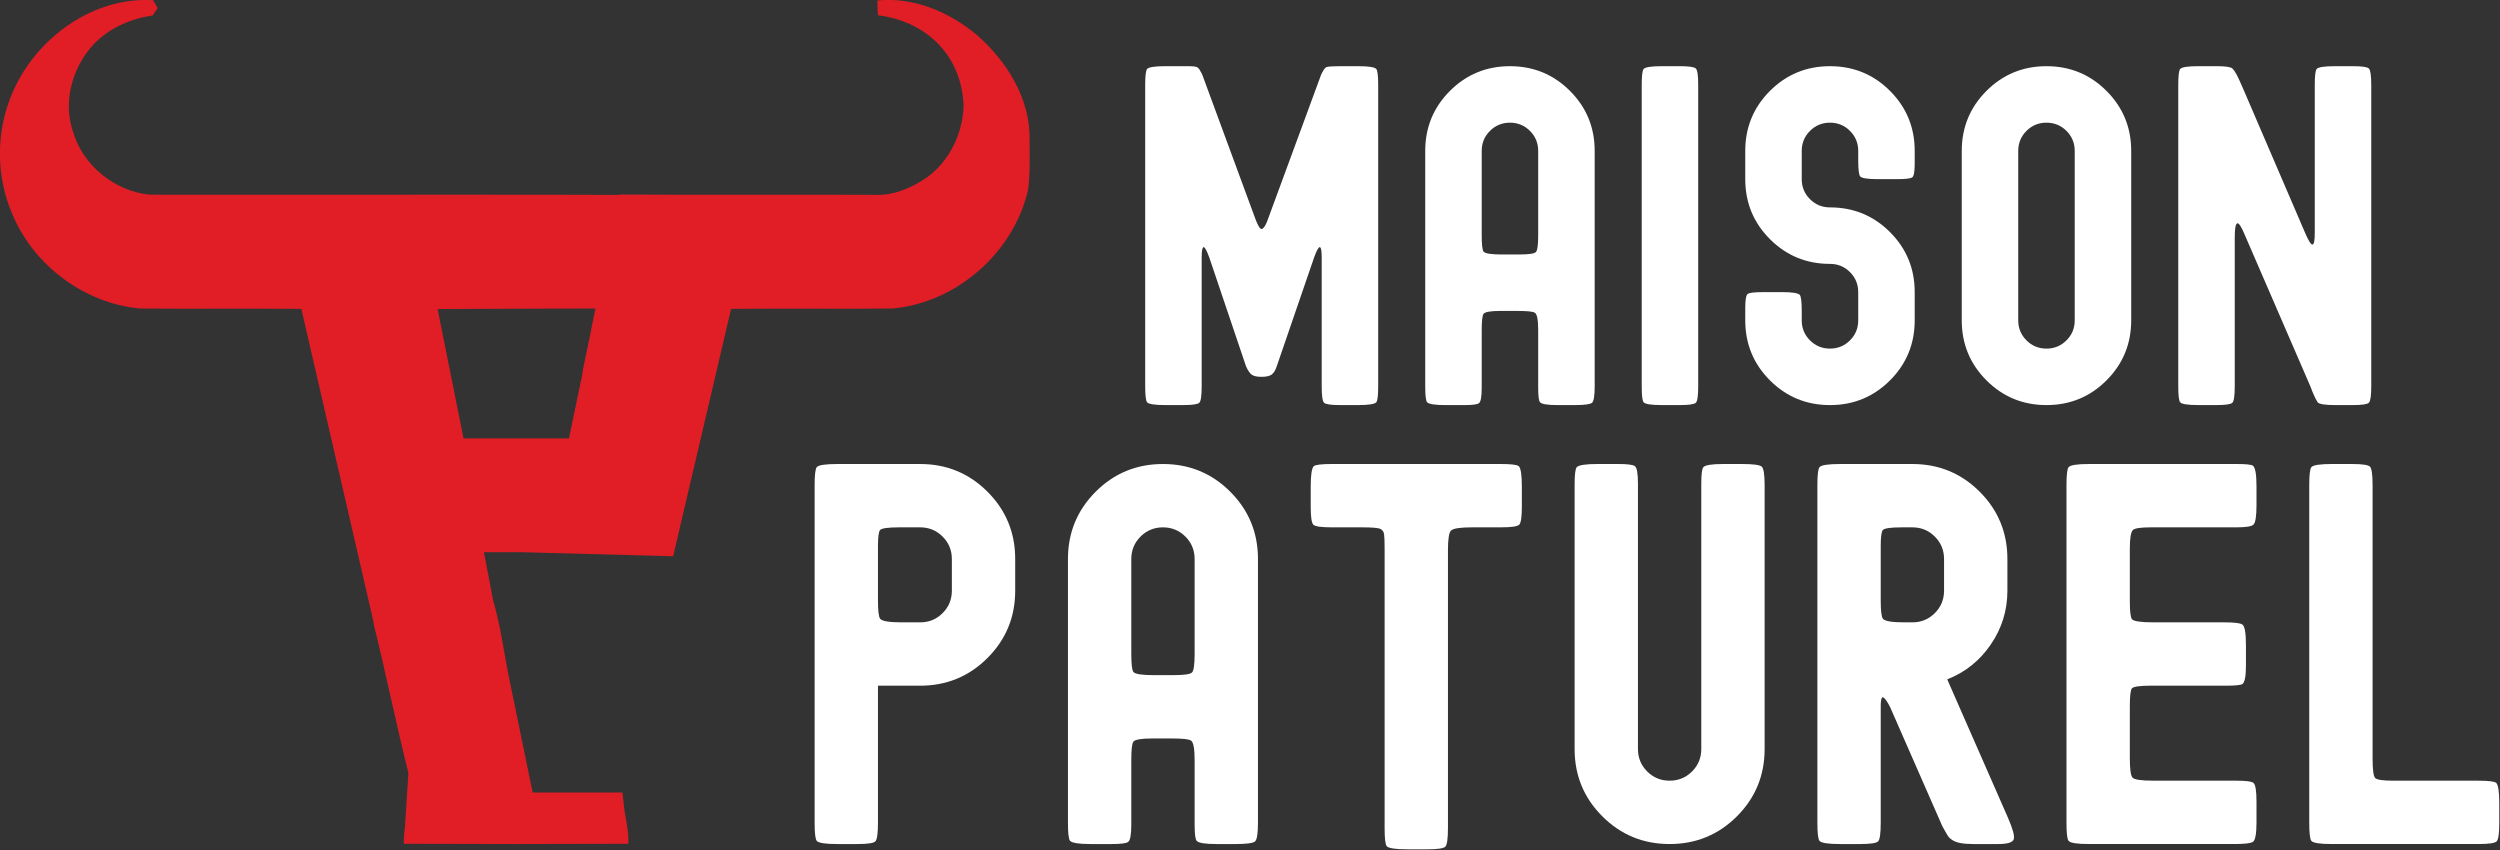 <?xml version="1.0" encoding="UTF-8" standalone="no"?>
<!DOCTYPE svg PUBLIC "-//W3C//DTD SVG 1.1//EN" "http://www.w3.org/Graphics/SVG/1.1/DTD/svg11.dtd">
<svg width="100%" height="100%" viewBox="0 0 1423 484" version="1.1" xmlns="http://www.w3.org/2000/svg" xmlns:xlink="http://www.w3.org/1999/xlink" xml:space="preserve" xmlns:serif="http://www.serif.com/" style="fill-rule:evenodd;clip-rule:evenodd;stroke-linejoin:round;stroke-miterlimit:2;">
    <rect x="0" y="0" width="1423" height="484" fill="#333333" stroke="none"/>
    <g transform="matrix(4.167,0,0,4.167,586.037,398.268)">
        <path d="M0,-76.315C0.168,-81.992 -3.086,-87.252 -7.274,-90.855C-11,-93.959 -15.873,-96.019 -20.789,-95.506C-20.781,-94.833 -20.755,-94.16 -20.713,-93.488C-17.32,-93.088 -13.998,-91.528 -11.824,-88.841C-9.991,-86.655 -9.066,-83.791 -9.011,-80.961C-9.192,-77 -11.223,-73.031 -14.654,-70.929C-16.525,-69.776 -18.682,-68.889 -20.915,-68.961C-32.58,-69.015 -44.244,-68.932 -55.909,-69.002C-55.955,-69.003 -56.001,-69.002 -56.047,-69.003C-56.61,-67.396 -56.934,-65.727 -57.203,-64.054C-57.923,-60.524 -58.606,-56.987 -59.303,-53.453C-59.853,-50.667 -60.409,-47.883 -61.004,-45.106C-61.04,-44.898 -61.065,-44.69 -61.088,-44.481L-62.914,-35.692L-77.323,-35.692L-80.864,-53.361L-70.486,-53.405L-68.272,-53.414C-67.453,-53.422 -54.69,-53.432 -53.871,-53.453C-52.752,-58.591 -51.772,-63.768 -50.751,-68.931C-64.203,-69.008 -89.6,-68.982 -103.053,-68.973C-108.766,-68.97 -114.479,-68.969 -120.192,-68.982C-124.91,-69.457 -129.237,-72.88 -130.62,-77.454C-132.067,-81.479 -130.852,-86.138 -128.06,-89.287C-125.944,-91.667 -122.892,-93.008 -119.78,-93.462C-119.612,-93.719 -119.276,-94.228 -119.107,-94.48C-119.259,-94.749 -119.57,-95.287 -119.721,-95.552C-127.908,-96.044 -135.654,-90.414 -138.866,-83.064C-141.229,-77.761 -141.25,-71.475 -138.887,-66.169C-135.923,-59.214 -129.006,-54.101 -121.462,-53.432C-114.133,-53.361 -106.804,-53.461 -99.475,-53.386L-89.651,-10.783C-89.618,-10.54 -89.582,-10.298 -89.53,-10.059C-87.878,-3.381 -86.511,3.363 -84.85,10.036L-85.332,17.51C-85.428,18.232 -85.491,18.956 -85.473,19.682C-75.25,19.729 -65.028,19.729 -54.806,19.682C-54.756,18.178 -55.068,16.713 -55.321,15.24L-55.618,12.677L-67.877,12.677L-70.74,-1.228L-71.258,-3.743C-71.875,-7.026 -72.332,-10.346 -73.278,-13.553L-74.535,-20.15C-72.802,-20.15 -71.069,-20.148 -69.336,-20.146L-66.079,-20.059L-48.688,-19.593L-45.607,-32.747L-40.773,-53.386C-33.453,-53.461 -26.133,-53.361 -18.813,-53.432C-10.012,-54.176 -2.174,-61.051 -0.206,-69.65C0.08,-71.862 0.004,-74.095 0,-76.315" style="fill:rgb(225,30,38);fill-rule:nonzero;"/>
    </g>
    <g transform="matrix(4.167,0,0,4.167,681.315,230.037)">
        <path d="M0,-46.036C0.214,-45.908 0.386,-45.692 0.515,-45.393C0.643,-45.221 0.814,-44.814 1.029,-44.171L7.78,-25.847C8.208,-24.603 8.551,-23.961 8.809,-23.918C8.937,-23.918 9.087,-24.047 9.259,-24.304C9.429,-24.561 9.623,-25.012 9.837,-25.654L16.653,-44.171C16.867,-44.814 17.039,-45.221 17.167,-45.393C17.295,-45.692 17.466,-45.908 17.681,-46.036C17.896,-46.121 18.517,-46.164 19.546,-46.164L21.989,-46.164C23.446,-46.164 24.282,-46.036 24.497,-45.779C24.667,-45.564 24.754,-44.835 24.754,-43.593L24.754,-2.444C24.754,-1.2 24.667,-0.472 24.497,-0.258C24.282,0 23.446,0.128 21.989,0.128L19.546,0.128C18.302,0.128 17.574,0.022 17.36,-0.193C17.145,-0.408 17.039,-1.158 17.039,-2.444L17.039,-20.06C17.039,-20.961 16.952,-21.421 16.781,-21.443C16.609,-21.464 16.352,-21.003 16.01,-20.06L10.866,-5.08C10.694,-4.608 10.501,-4.286 10.288,-4.116C10.03,-3.858 9.537,-3.73 8.809,-3.73C8.208,-3.73 7.769,-3.826 7.491,-4.019C7.211,-4.212 6.944,-4.608 6.687,-5.208L1.672,-20.06C1.328,-21.003 1.071,-21.464 0.9,-21.443C0.729,-21.421 0.643,-20.961 0.643,-20.06L0.643,-2.444C0.643,-1.158 0.536,-0.408 0.322,-0.193C0.106,0.022 -0.622,0.128 -1.864,0.128L-4.308,0.128C-5.765,0.128 -6.601,0 -6.815,-0.258C-6.987,-0.472 -7.072,-1.2 -7.072,-2.444L-7.072,-43.593C-7.072,-44.835 -6.987,-45.564 -6.815,-45.779C-6.601,-46.036 -5.765,-46.164 -4.308,-46.164L-1.029,-46.164C-0.558,-46.164 -0.215,-46.121 0,-46.036" style="fill:white;fill-rule:nonzero;"/>
    </g>
    <g transform="matrix(4.167,0,0,4.167,843.39,182.35)">
        <path d="M0,-23.146L0,-11.637C0,-10.352 0.085,-9.601 0.257,-9.387C0.471,-9.13 1.286,-9.001 2.7,-9.001L5.144,-9.001C6.43,-9.001 7.179,-9.108 7.394,-9.323C7.608,-9.537 7.715,-10.287 7.715,-11.573L7.715,-23.146C7.715,-24.217 7.34,-25.128 6.59,-25.879C5.84,-26.628 4.929,-27.004 3.858,-27.004C2.786,-27.004 1.875,-26.628 1.125,-25.879C0.375,-25.128 0,-24.217 0,-23.146M15.431,-23.146L15.431,9.001C15.431,10.287 15.313,11.038 15.077,11.252C14.841,11.467 14.038,11.573 12.666,11.573L10.416,11.573C9.001,11.573 8.187,11.445 7.973,11.187C7.801,11.017 7.715,10.352 7.715,9.194L7.715,1.35C7.715,-0.064 7.565,-0.857 7.266,-1.029C7.05,-1.199 6.279,-1.286 4.951,-1.286L2.507,-1.286C1.222,-1.286 0.471,-1.157 0.257,-0.9C0.085,-0.685 0,0.064 0,1.35L0,9.194C0,10.438 -0.128,11.146 -0.386,11.316C-0.601,11.488 -1.265,11.573 -2.379,11.573L-4.951,11.573C-6.365,11.573 -7.201,11.445 -7.458,11.187C-7.63,10.974 -7.715,10.266 -7.715,9.066L-7.715,-23.146C-7.715,-26.361 -6.59,-29.094 -4.34,-31.344C-2.089,-33.594 0.643,-34.719 3.858,-34.719C7.072,-34.719 9.805,-33.594 12.055,-31.344C14.306,-29.094 15.431,-26.361 15.431,-23.146" style="fill:white;fill-rule:nonzero;"/>
    </g>
    <g transform="matrix(4.167,0,0,4.167,956.173,230.569)">
        <path d="M0,-46.292C1.243,-46.292 1.971,-46.185 2.186,-45.971C2.4,-45.756 2.507,-45.006 2.507,-43.72L2.507,-2.571C2.507,-1.286 2.4,-0.535 2.186,-0.321C1.971,-0.106 1.243,0 0,0L-2.443,0C-3.901,0 -4.737,-0.128 -4.951,-0.385C-5.123,-0.599 -5.208,-1.328 -5.208,-2.571L-5.208,-43.72C-5.208,-44.963 -5.123,-45.691 -4.951,-45.906C-4.737,-46.164 -3.901,-46.292 -2.443,-46.292L0,-46.292Z" style="fill:white;fill-rule:nonzero;"/>
    </g>
    <g transform="matrix(4.167,0,0,4.167,1089.85,182.35)">
        <path d="M0,-23.146L0,-21.475C0,-20.359 -0.107,-19.716 -0.321,-19.546C-0.536,-19.374 -1.244,-19.289 -2.443,-19.289L-5.015,-19.289C-6.429,-19.289 -7.244,-19.417 -7.458,-19.674C-7.63,-19.932 -7.715,-20.66 -7.715,-21.86L-7.715,-23.146C-7.715,-24.217 -8.091,-25.128 -8.84,-25.879C-9.591,-26.628 -10.502,-27.004 -11.573,-27.004C-12.645,-27.004 -13.556,-26.628 -14.306,-25.879C-15.056,-25.128 -15.431,-24.217 -15.431,-23.146L-15.431,-19.289C-15.431,-18.217 -15.056,-17.305 -14.306,-16.556C-13.556,-15.806 -12.645,-15.431 -11.573,-15.431C-8.358,-15.431 -5.625,-14.306 -3.375,-12.055C-1.125,-9.805 0,-7.072 0,-3.857L0,0C0,3.215 -1.125,5.947 -3.375,8.198C-5.625,10.448 -8.358,11.573 -11.573,11.573C-14.788,11.573 -17.52,10.448 -19.771,8.198C-22.021,5.947 -23.146,3.215 -23.146,0L-23.146,-1.671C-23.146,-2.786 -23.04,-3.429 -22.825,-3.601C-22.611,-3.771 -21.903,-3.857 -20.703,-3.857L-18.131,-3.857C-16.716,-3.857 -15.903,-3.729 -15.688,-3.472C-15.517,-3.215 -15.431,-2.485 -15.431,-1.286L-15.431,0C-15.431,1.072 -15.056,1.983 -14.306,2.732C-13.556,3.483 -12.645,3.858 -11.573,3.858C-10.502,3.858 -9.591,3.483 -8.84,2.732C-8.091,1.983 -7.715,1.072 -7.715,0L-7.715,-3.857C-7.715,-4.929 -8.091,-5.84 -8.84,-6.59C-9.591,-7.34 -10.502,-7.715 -11.573,-7.715C-14.788,-7.715 -17.52,-8.84 -19.771,-11.091C-22.021,-13.341 -23.146,-16.074 -23.146,-19.289L-23.146,-23.146C-23.146,-26.361 -22.021,-29.094 -19.771,-31.344C-17.52,-33.594 -14.788,-34.719 -11.573,-34.719C-8.358,-34.719 -5.625,-33.594 -3.375,-31.344C-1.125,-29.094 0,-26.361 0,-23.146" style="fill:white;fill-rule:nonzero;"/>
    </g>
    <g transform="matrix(4.167,0,0,4.167,1148.78,182.35)">
        <path d="M0,-23.146L0,0C0,1.072 0.375,1.983 1.125,2.732C1.875,3.483 2.786,3.858 3.858,3.858C4.929,3.858 5.84,3.483 6.59,2.732C7.34,1.983 7.715,1.072 7.715,0L7.715,-23.146C7.715,-24.217 7.34,-25.128 6.59,-25.879C5.84,-26.628 4.929,-27.004 3.858,-27.004C2.786,-27.004 1.875,-26.628 1.125,-25.879C0.375,-25.128 0,-24.217 0,-23.146M15.431,-23.146L15.431,0C15.431,3.215 14.306,5.947 12.055,8.198C9.805,10.448 7.072,11.573 3.858,11.573C0.643,11.573 -2.089,10.448 -4.34,8.198C-6.59,5.947 -7.715,3.215 -7.715,0L-7.715,-23.146C-7.715,-26.361 -6.59,-29.094 -4.34,-31.344C-2.089,-33.594 0.643,-34.719 3.858,-34.719C7.072,-34.719 9.805,-33.594 12.055,-31.344C14.306,-29.094 15.431,-26.361 15.431,-23.146" style="fill:white;fill-rule:nonzero;"/>
    </g>
    <g transform="matrix(4.167,0,0,4.167,1261.57,230.569)">
        <path d="M0,-46.292C1.243,-46.292 1.971,-46.185 2.186,-45.971C2.4,-45.756 2.593,-45.478 2.765,-45.135C2.893,-44.92 3.171,-44.32 3.601,-43.334L12.087,-23.596C12.559,-22.481 12.901,-21.924 13.116,-21.924C13.33,-21.924 13.438,-22.459 13.438,-23.532L13.438,-43.72C13.438,-44.963 13.523,-45.691 13.695,-45.906C13.909,-46.164 14.745,-46.292 16.202,-46.292L18.646,-46.292C19.888,-46.292 20.617,-46.185 20.832,-45.971C21.045,-45.756 21.153,-45.006 21.153,-43.72L21.153,-2.571C21.153,-1.286 21.045,-0.535 20.832,-0.321C20.617,-0.106 19.888,0 18.646,0L16.202,0C14.83,0 14.037,-0.128 13.823,-0.385C13.737,-0.514 13.63,-0.707 13.502,-0.964C13.373,-1.221 13.245,-1.51 13.116,-1.832C12.987,-2.153 12.901,-2.378 12.859,-2.507L3.922,-23.146C3.408,-24.389 3.043,-24.946 2.829,-24.817C2.614,-24.689 2.507,-24.067 2.507,-22.953L2.507,-2.571C2.507,-1.286 2.4,-0.535 2.186,-0.321C1.971,-0.106 1.243,0 0,0L-2.443,0C-3.901,0 -4.737,-0.128 -4.951,-0.385C-5.123,-0.599 -5.208,-1.328 -5.208,-2.571L-5.208,-43.72C-5.208,-44.963 -5.123,-45.691 -4.951,-45.906C-4.737,-46.164 -3.901,-46.292 -2.443,-46.292L0,-46.292Z" style="fill:white;fill-rule:nonzero;"/>
    </g>
    <g transform="matrix(4.167,0,0,4.167,500.94,442.873)">
        <path d="M0,-33.886C-0.192,-33.645 -0.288,-32.924 -0.288,-31.723L-0.288,-24.225C-0.288,-22.879 -0.192,-22.062 0,-21.774C0.24,-21.437 1.226,-21.269 2.956,-21.269L5.479,-21.269C6.68,-21.269 7.702,-21.689 8.543,-22.531C9.384,-23.371 9.805,-24.393 9.805,-25.595L9.805,-29.921C9.805,-31.122 9.384,-32.143 8.543,-32.985C7.702,-33.825 6.68,-34.247 5.479,-34.247L2.596,-34.247C1.105,-34.247 0.24,-34.126 0,-33.886M5.479,-42.898C9.084,-42.898 12.148,-41.636 14.672,-39.113C17.195,-36.59 18.457,-33.526 18.457,-29.921L18.457,-25.595C18.457,-21.99 17.195,-18.926 14.672,-16.403C12.148,-13.879 9.084,-12.617 5.479,-12.617L-0.288,-12.617L-0.288,6.128C-0.288,7.57 -0.409,8.411 -0.649,8.652C-0.89,8.892 -1.707,9.012 -3.1,9.012L-5.84,9.012C-7.475,9.012 -8.412,8.868 -8.652,8.579C-8.844,8.34 -8.94,7.523 -8.94,6.128L-8.94,-40.014C-8.94,-41.408 -8.844,-42.225 -8.652,-42.466C-8.412,-42.754 -7.475,-42.898 -5.84,-42.898L5.479,-42.898Z" style="fill:white;fill-rule:nonzero;"/>
    </g>
    <g transform="matrix(4.167,0,0,4.167,643.933,426.349)">
        <path d="M0,-25.955L0,-13.05C0,-11.608 0.096,-10.766 0.288,-10.526C0.528,-10.238 1.442,-10.094 3.028,-10.094L5.768,-10.094C7.209,-10.094 8.05,-10.213 8.291,-10.454C8.531,-10.694 8.651,-11.536 8.651,-12.977L8.651,-25.955C8.651,-27.156 8.23,-28.178 7.39,-29.019C6.548,-29.86 5.526,-30.281 4.326,-30.281C3.124,-30.281 2.102,-29.86 1.262,-29.019C0.42,-28.178 0,-27.156 0,-25.955M17.303,-25.955L17.303,10.094C17.303,11.536 17.17,12.377 16.907,12.617C16.642,12.858 15.741,12.978 14.203,12.978L11.68,12.978C10.093,12.978 9.18,12.834 8.94,12.545C8.747,12.354 8.651,11.608 8.651,10.31L8.651,1.514C8.651,-0.072 8.482,-0.961 8.147,-1.154C7.906,-1.345 7.041,-1.442 5.551,-1.442L2.812,-1.442C1.37,-1.442 0.528,-1.298 0.288,-1.009C0.096,-0.768 0,0.072 0,1.514L0,10.31C0,11.705 -0.145,12.498 -0.433,12.689C-0.674,12.882 -1.418,12.978 -2.668,12.978L-5.552,12.978C-7.138,12.978 -8.075,12.834 -8.364,12.545C-8.556,12.305 -8.652,11.512 -8.652,10.166L-8.652,-25.955C-8.652,-29.56 -7.39,-32.624 -4.867,-35.147C-2.343,-37.671 0.721,-38.933 4.326,-38.933C7.931,-38.933 10.995,-37.671 13.518,-35.147C16.042,-32.624 17.303,-29.56 17.303,-25.955" style="fill:white;fill-rule:nonzero;"/>
    </g>
    <g transform="matrix(4.167,0,0,4.167,854.216,483.426)">
        <path d="M0,-52.631C1.394,-52.631 2.21,-52.534 2.451,-52.343C2.74,-52.102 2.884,-51.165 2.884,-49.531L2.884,-46.791C2.884,-45.397 2.763,-44.58 2.523,-44.34C2.282,-44.099 1.442,-43.98 0,-43.98L-3.893,-43.98C-5.528,-43.98 -6.489,-43.835 -6.777,-43.547C-7.065,-43.306 -7.21,-42.393 -7.21,-40.807L-7.21,-2.884C-7.21,-1.442 -7.33,-0.601 -7.57,-0.36C-7.812,-0.12 -8.628,0 -10.021,0L-12.761,0C-14.396,0 -15.333,-0.144 -15.573,-0.432C-15.766,-0.673 -15.861,-1.489 -15.861,-2.884L-15.861,-41.095C-15.861,-42.056 -15.886,-42.705 -15.934,-43.042C-15.982,-43.378 -16.15,-43.619 -16.438,-43.763C-16.727,-43.907 -17.568,-43.98 -18.962,-43.98L-23.071,-43.98C-24.513,-43.98 -25.354,-44.099 -25.595,-44.34C-25.836,-44.58 -25.955,-45.397 -25.955,-46.791L-25.955,-49.531C-25.955,-51.165 -25.811,-52.102 -25.522,-52.343C-25.283,-52.534 -24.466,-52.631 -23.071,-52.631L0,-52.631Z" style="fill:white;fill-rule:nonzero;"/>
    </g>
    <g transform="matrix(4.167,0,0,4.167,921.206,480.422)">
        <path d="M0,-51.91C1.25,-51.91 1.994,-51.813 2.235,-51.622C2.523,-51.429 2.668,-50.636 2.668,-49.243L2.668,-12.977C2.668,-11.775 3.088,-10.754 3.93,-9.913C4.77,-9.072 5.792,-8.652 6.994,-8.652C8.194,-8.652 9.216,-9.072 10.058,-9.913C10.898,-10.754 11.319,-11.775 11.319,-12.977L11.319,-49.243C11.319,-50.54 11.415,-51.285 11.608,-51.478C11.848,-51.766 12.761,-51.91 14.348,-51.91L16.871,-51.91C18.409,-51.91 19.31,-51.79 19.575,-51.55C19.838,-51.308 19.971,-50.468 19.971,-49.026L19.971,-12.977C19.971,-9.372 18.709,-6.308 16.186,-3.785C13.663,-1.262 10.599,0 6.994,0C3.389,0 0.325,-1.262 -2.199,-3.785C-4.722,-6.308 -5.984,-9.372 -5.984,-12.977L-5.984,-49.098C-5.984,-50.444 -5.888,-51.237 -5.696,-51.478C-5.407,-51.766 -4.47,-51.91 -2.884,-51.91L0,-51.91Z" style="fill:white;fill-rule:nonzero;"/>
    </g>
    <g transform="matrix(4.167,0,0,4.167,1071.71,442.873)">
        <path d="M0,-33.886C-0.192,-33.645 -0.288,-32.924 -0.288,-31.723L-0.288,-24.225C-0.288,-22.879 -0.192,-22.062 0,-21.774C0.24,-21.437 1.226,-21.269 2.956,-21.269L4.038,-21.269C5.238,-21.269 6.26,-21.689 7.102,-22.531C7.942,-23.371 8.363,-24.393 8.363,-25.595L8.363,-29.921C8.363,-31.122 7.942,-32.143 7.102,-32.985C6.26,-33.825 5.238,-34.247 4.038,-34.247L2.596,-34.247C1.105,-34.247 0.24,-34.126 0,-33.886M4.038,-42.898C7.643,-42.898 10.707,-41.636 13.23,-39.113C15.753,-36.59 17.015,-33.526 17.015,-29.921L17.015,-25.595C17.015,-22.903 16.258,-20.451 14.744,-18.241C13.23,-16.03 11.248,-14.444 8.796,-13.483L17.087,5.407C17.76,6.946 18.024,7.93 17.88,8.363C17.736,8.796 17.015,9.012 15.717,9.012L12.329,9.012C10.934,9.012 9.973,8.821 9.445,8.435C9.301,8.34 9.18,8.244 9.084,8.147C8.987,8.051 8.892,7.919 8.796,7.75C8.699,7.582 8.616,7.438 8.543,7.318C8.472,7.198 8.363,7.006 8.219,6.741C8.075,6.477 7.978,6.272 7.931,6.128L1.009,-9.661C0.577,-10.527 0.24,-10.983 0,-11.031C-0.192,-11.031 -0.288,-10.646 -0.288,-9.878L-0.288,6.128C-0.288,7.57 -0.409,8.411 -0.649,8.652C-0.89,8.892 -1.707,9.012 -3.1,9.012L-5.84,9.012C-7.475,9.012 -8.412,8.868 -8.652,8.579C-8.844,8.34 -8.94,7.523 -8.94,6.128L-8.94,-40.014C-8.94,-41.408 -8.844,-42.225 -8.652,-42.466C-8.412,-42.754 -7.475,-42.898 -5.84,-42.898L4.038,-42.898Z" style="fill:white;fill-rule:nonzero;"/>
    </g>
    <g transform="matrix(4.167,0,0,4.167,1272.98,480.422)">
        <path d="M0,-51.91C1.25,-51.91 1.994,-51.838 2.235,-51.694C2.571,-51.453 2.74,-50.515 2.74,-48.882L2.74,-46.286C2.74,-44.748 2.596,-43.859 2.307,-43.619C2.066,-43.378 1.298,-43.259 0,-43.259L-11.68,-43.259C-13.074,-43.259 -13.891,-43.138 -14.131,-42.898C-14.419,-42.657 -14.563,-41.792 -14.563,-40.303L-14.563,-33.165C-14.563,-31.819 -14.468,-31.002 -14.275,-30.714C-14.035,-30.425 -13.05,-30.281 -11.319,-30.281L-1.658,-30.281C-0.313,-30.281 0.505,-30.184 0.793,-29.993C1.129,-29.8 1.298,-28.863 1.298,-27.181L1.298,-24.369C1.298,-22.878 1.129,-22.037 0.793,-21.846C0.552,-21.702 -0.192,-21.629 -1.442,-21.629L-11.752,-21.629C-13.194,-21.629 -14.035,-21.509 -14.275,-21.269C-14.468,-21.028 -14.563,-20.211 -14.563,-18.817L-14.563,-11.752C-14.563,-10.262 -14.444,-9.372 -14.203,-9.084C-13.963,-8.796 -13.002,-8.652 -11.319,-8.652L0,-8.652C1.298,-8.652 2.066,-8.555 2.307,-8.363C2.596,-8.171 2.74,-7.306 2.74,-5.767L2.74,-2.956C2.74,-1.369 2.571,-0.48 2.235,-0.288C1.947,-0.096 1.082,0 -0.36,0L-20.115,0C-21.75,0 -22.687,-0.144 -22.927,-0.432C-23.12,-0.672 -23.215,-1.489 -23.215,-2.884L-23.215,-49.026C-23.215,-50.42 -23.12,-51.237 -22.927,-51.478C-22.687,-51.766 -21.75,-51.91 -20.115,-51.91L0,-51.91Z" style="fill:white;fill-rule:nonzero;"/>
    </g>
    <g transform="matrix(4.167,0,0,4.167,1338.76,480.422)">
        <path d="M0,-51.91C1.394,-51.91 2.21,-51.79 2.451,-51.55C2.691,-51.308 2.812,-50.468 2.812,-49.026L2.812,-11.68C2.812,-10.141 2.931,-9.252 3.172,-9.012C3.412,-8.771 4.229,-8.652 5.624,-8.652L17.231,-8.652C18.625,-8.652 19.441,-8.555 19.683,-8.363C19.971,-8.122 20.115,-7.185 20.115,-5.552L20.115,-2.812C20.115,-1.417 19.995,-0.6 19.755,-0.36C19.514,-0.119 18.673,0 17.231,0L-2.74,0C-4.375,0 -5.312,-0.144 -5.552,-0.432C-5.744,-0.672 -5.84,-1.489 -5.84,-2.884L-5.84,-49.026C-5.84,-50.42 -5.744,-51.237 -5.552,-51.478C-5.312,-51.766 -4.375,-51.91 -2.74,-51.91L0,-51.91Z" style="fill:white;fill-rule:nonzero;"/>
    </g>
</svg>
